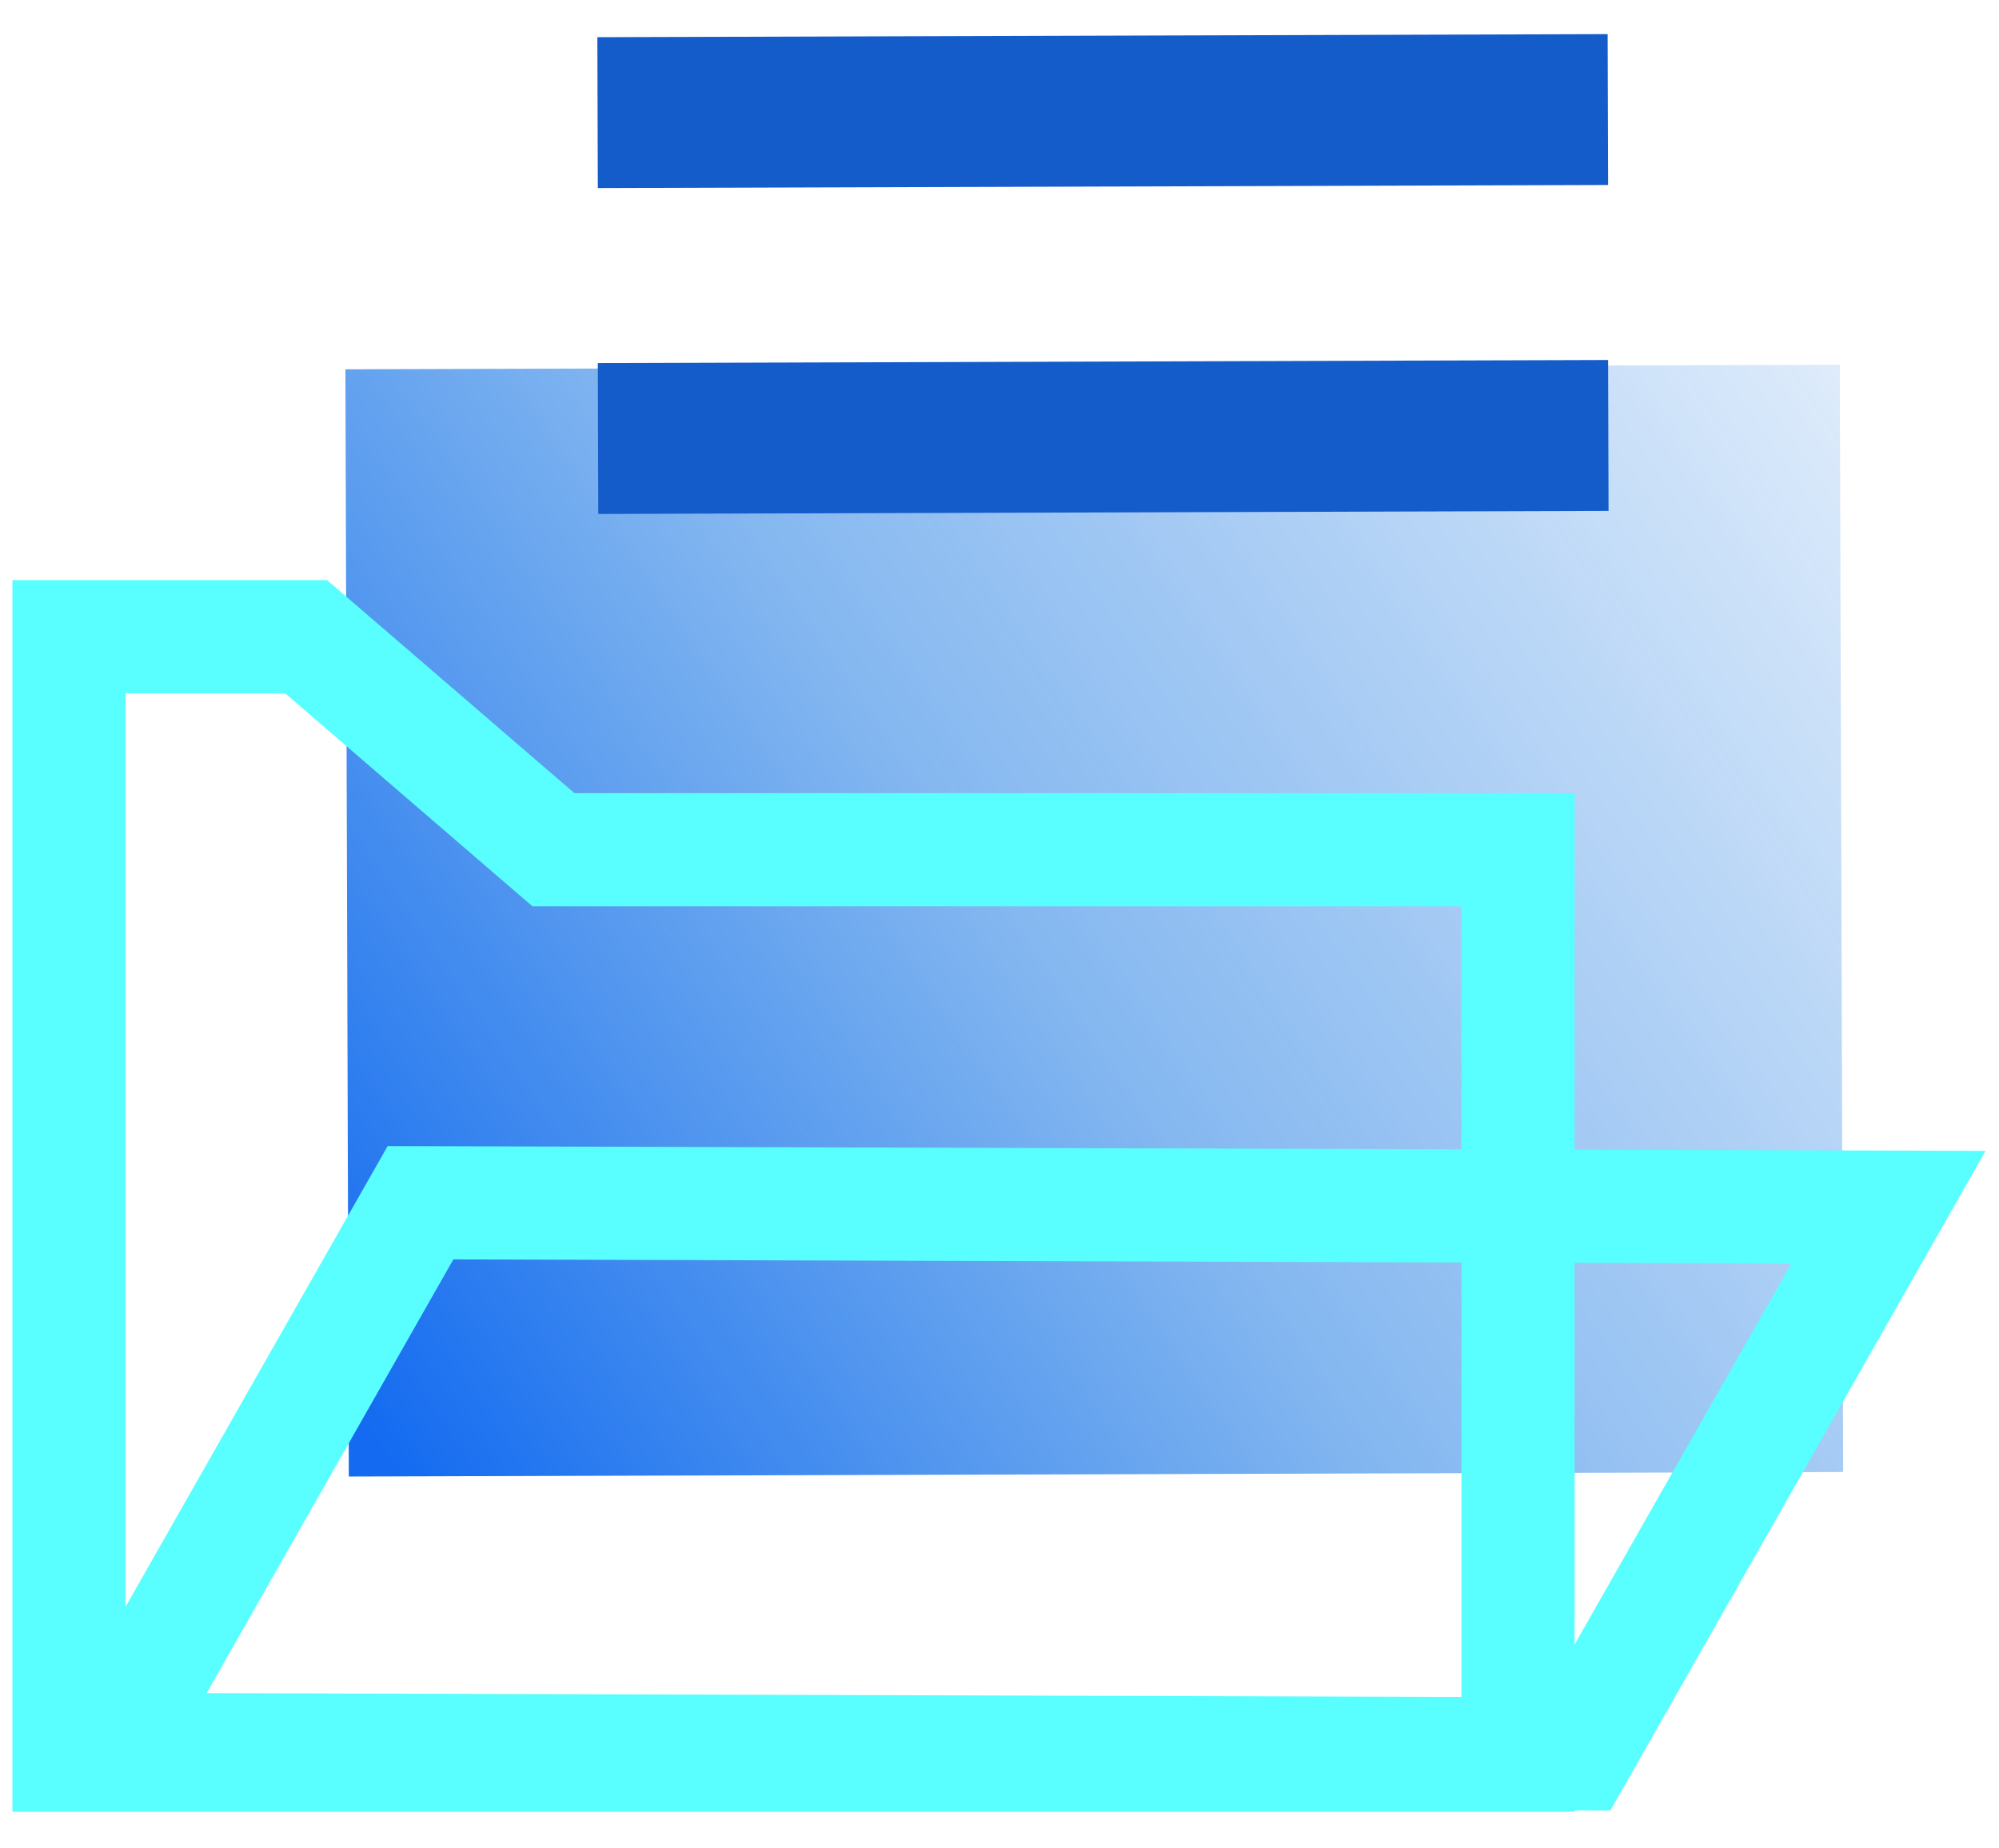 <?xml version="1.0" encoding="UTF-8"?> <svg xmlns="http://www.w3.org/2000/svg" width="53" height="49" viewBox="0 0 53 49" fill="none"> <path d="M9.158 9.791L17.14 9.767L23.412 9.748L48.779 9.67L48.868 39.025L9.248 39.145L9.158 9.791Z" fill="url(#paint0_linear)"></path> <path d="M37.399 31.966L11.149 31.886L2.904 46.379L41.824 46.498L50.069 32.004L44.105 31.986L37.399 31.966Z" stroke="#58FFFE" stroke-width="3"></path> <rect x="15.838" y="0.986" width="26.786" height="4" transform="rotate(-0.175 15.838 0.986)" fill="#145CC9"></rect> <rect x="15.85" y="9.626" width="26.786" height="4" transform="rotate(-0.175 15.85 9.626)" fill="#145CC9"></rect> <path d="M14.251 22.164L14.673 22.527H15.23H40.248V46.531H21.039H1.829V16.88H8.116L14.251 22.164Z" stroke="#58FFFE" stroke-width="3"></path> <defs> <linearGradient id="paint0_linear" x1="15.271" y1="46" x2="57.483" y2="17.251" gradientUnits="userSpaceOnUse"> <stop stop-color="#146BF1"></stop> <stop offset="0.428" stop-color="#1878E3" stop-opacity="0.53"></stop> <stop offset="1" stop-color="#1878E3" stop-opacity="0.1"></stop> </linearGradient> </defs> </svg> 